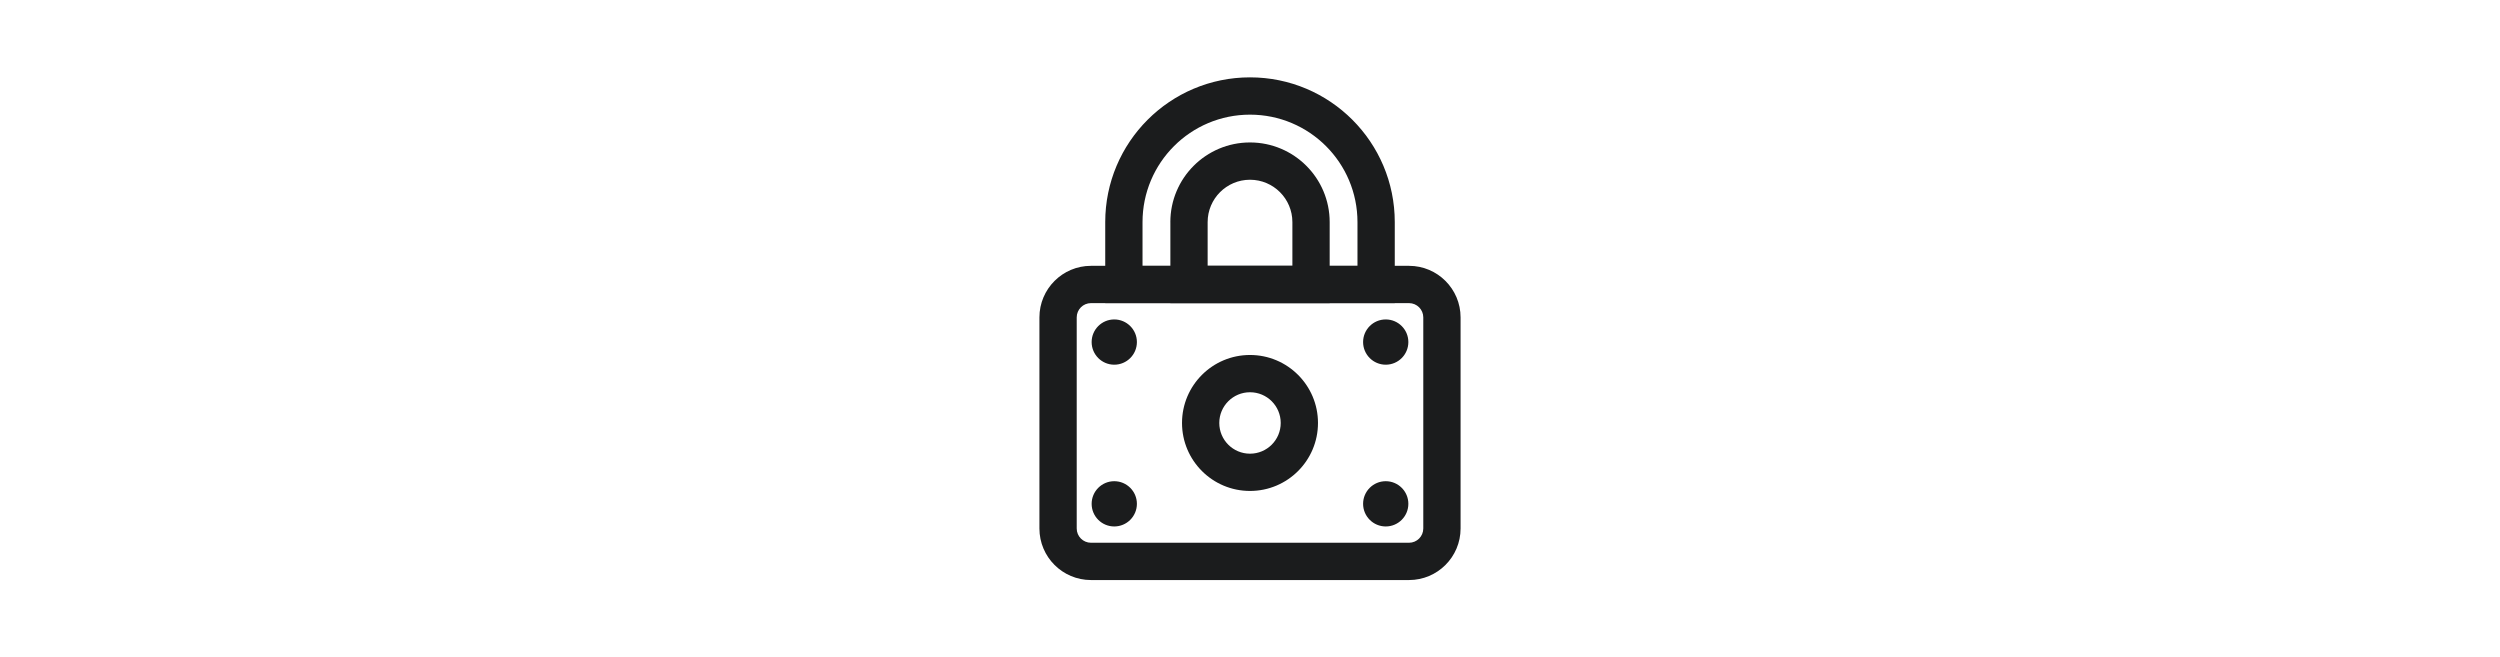 <?xml version="1.0" encoding="UTF-8"?> <svg xmlns="http://www.w3.org/2000/svg" id="Layer_2" data-name="Layer 2" viewBox="0 0 1080 284"><defs><style> .cls-1, .cls-2 { fill: #1b1c1d; } .cls-2 { fill-rule: evenodd; } </style></defs><path class="cls-2" d="m449.03,137.11c0-12.29,9.98-22.27,22.27-22.27h137.4c12.3,0,22.27,9.98,22.27,22.27v91.2c0,12.3-9.97,22.27-22.27,22.27h-137.4c-12.29,0-22.27-9.97-22.27-22.27v-91.2Zm22.27-6.16c-3.4,0-6.16,2.76-6.16,6.16v91.2c0,3.4,2.76,6.16,6.16,6.16h137.4c3.4,0,6.16-2.76,6.16-6.16v-91.2c0-3.4-2.76-6.16-6.16-6.16h-137.4Z"></path><path class="cls-2" d="m477.46,95.96c0-34.54,28-62.54,62.54-62.54s62.54,28,62.54,62.54v34.99h-125.08v-34.99Zm62.54-46.43c-25.64,0-46.43,20.78-46.43,46.43v18.89h92.86v-18.89c0-25.65-20.78-46.43-46.43-46.43Z"></path><path class="cls-2" d="m505.59,95.96c0-19.01,15.41-34.42,34.41-34.42s34.42,15.41,34.42,34.42v34.99h-68.82v-34.99Zm34.41-18.31c-10.1,0-18.3,8.2-18.3,18.31v18.89h36.61v-18.89c0-10.11-8.2-18.31-18.31-18.31Z"></path><path class="cls-1" d="m491.14,147.77c0,5.4-4.38,9.78-9.78,9.78s-9.77-4.38-9.77-9.78,4.38-9.77,9.77-9.77,9.78,4.38,9.78,9.77Z"></path><path class="cls-1" d="m491.14,217.65c0,5.4-4.38,9.78-9.78,9.78s-9.77-4.38-9.77-9.78,4.38-9.77,9.77-9.77,9.78,4.38,9.78,9.77Z"></path><path class="cls-1" d="m608.41,147.77c0,5.4-4.38,9.78-9.77,9.78s-9.78-4.38-9.78-9.78,4.38-9.77,9.78-9.77,9.77,4.38,9.77,9.77Z"></path><path class="cls-1" d="m608.41,217.65c0,5.4-4.38,9.78-9.77,9.78s-9.78-4.38-9.78-9.78,4.38-9.77,9.78-9.77,9.77,4.38,9.77,9.77Z"></path><path class="cls-2" d="m540,169.45c-7.32,0-13.27,5.94-13.27,13.27s5.94,13.27,13.27,13.27,13.27-5.94,13.27-13.27-5.93-13.27-13.27-13.27Zm-29.37,13.27c0-16.22,13.15-29.37,29.37-29.37s29.37,13.15,29.37,29.37-13.15,29.37-29.37,29.37-29.37-13.15-29.37-29.37Z"></path></svg> 